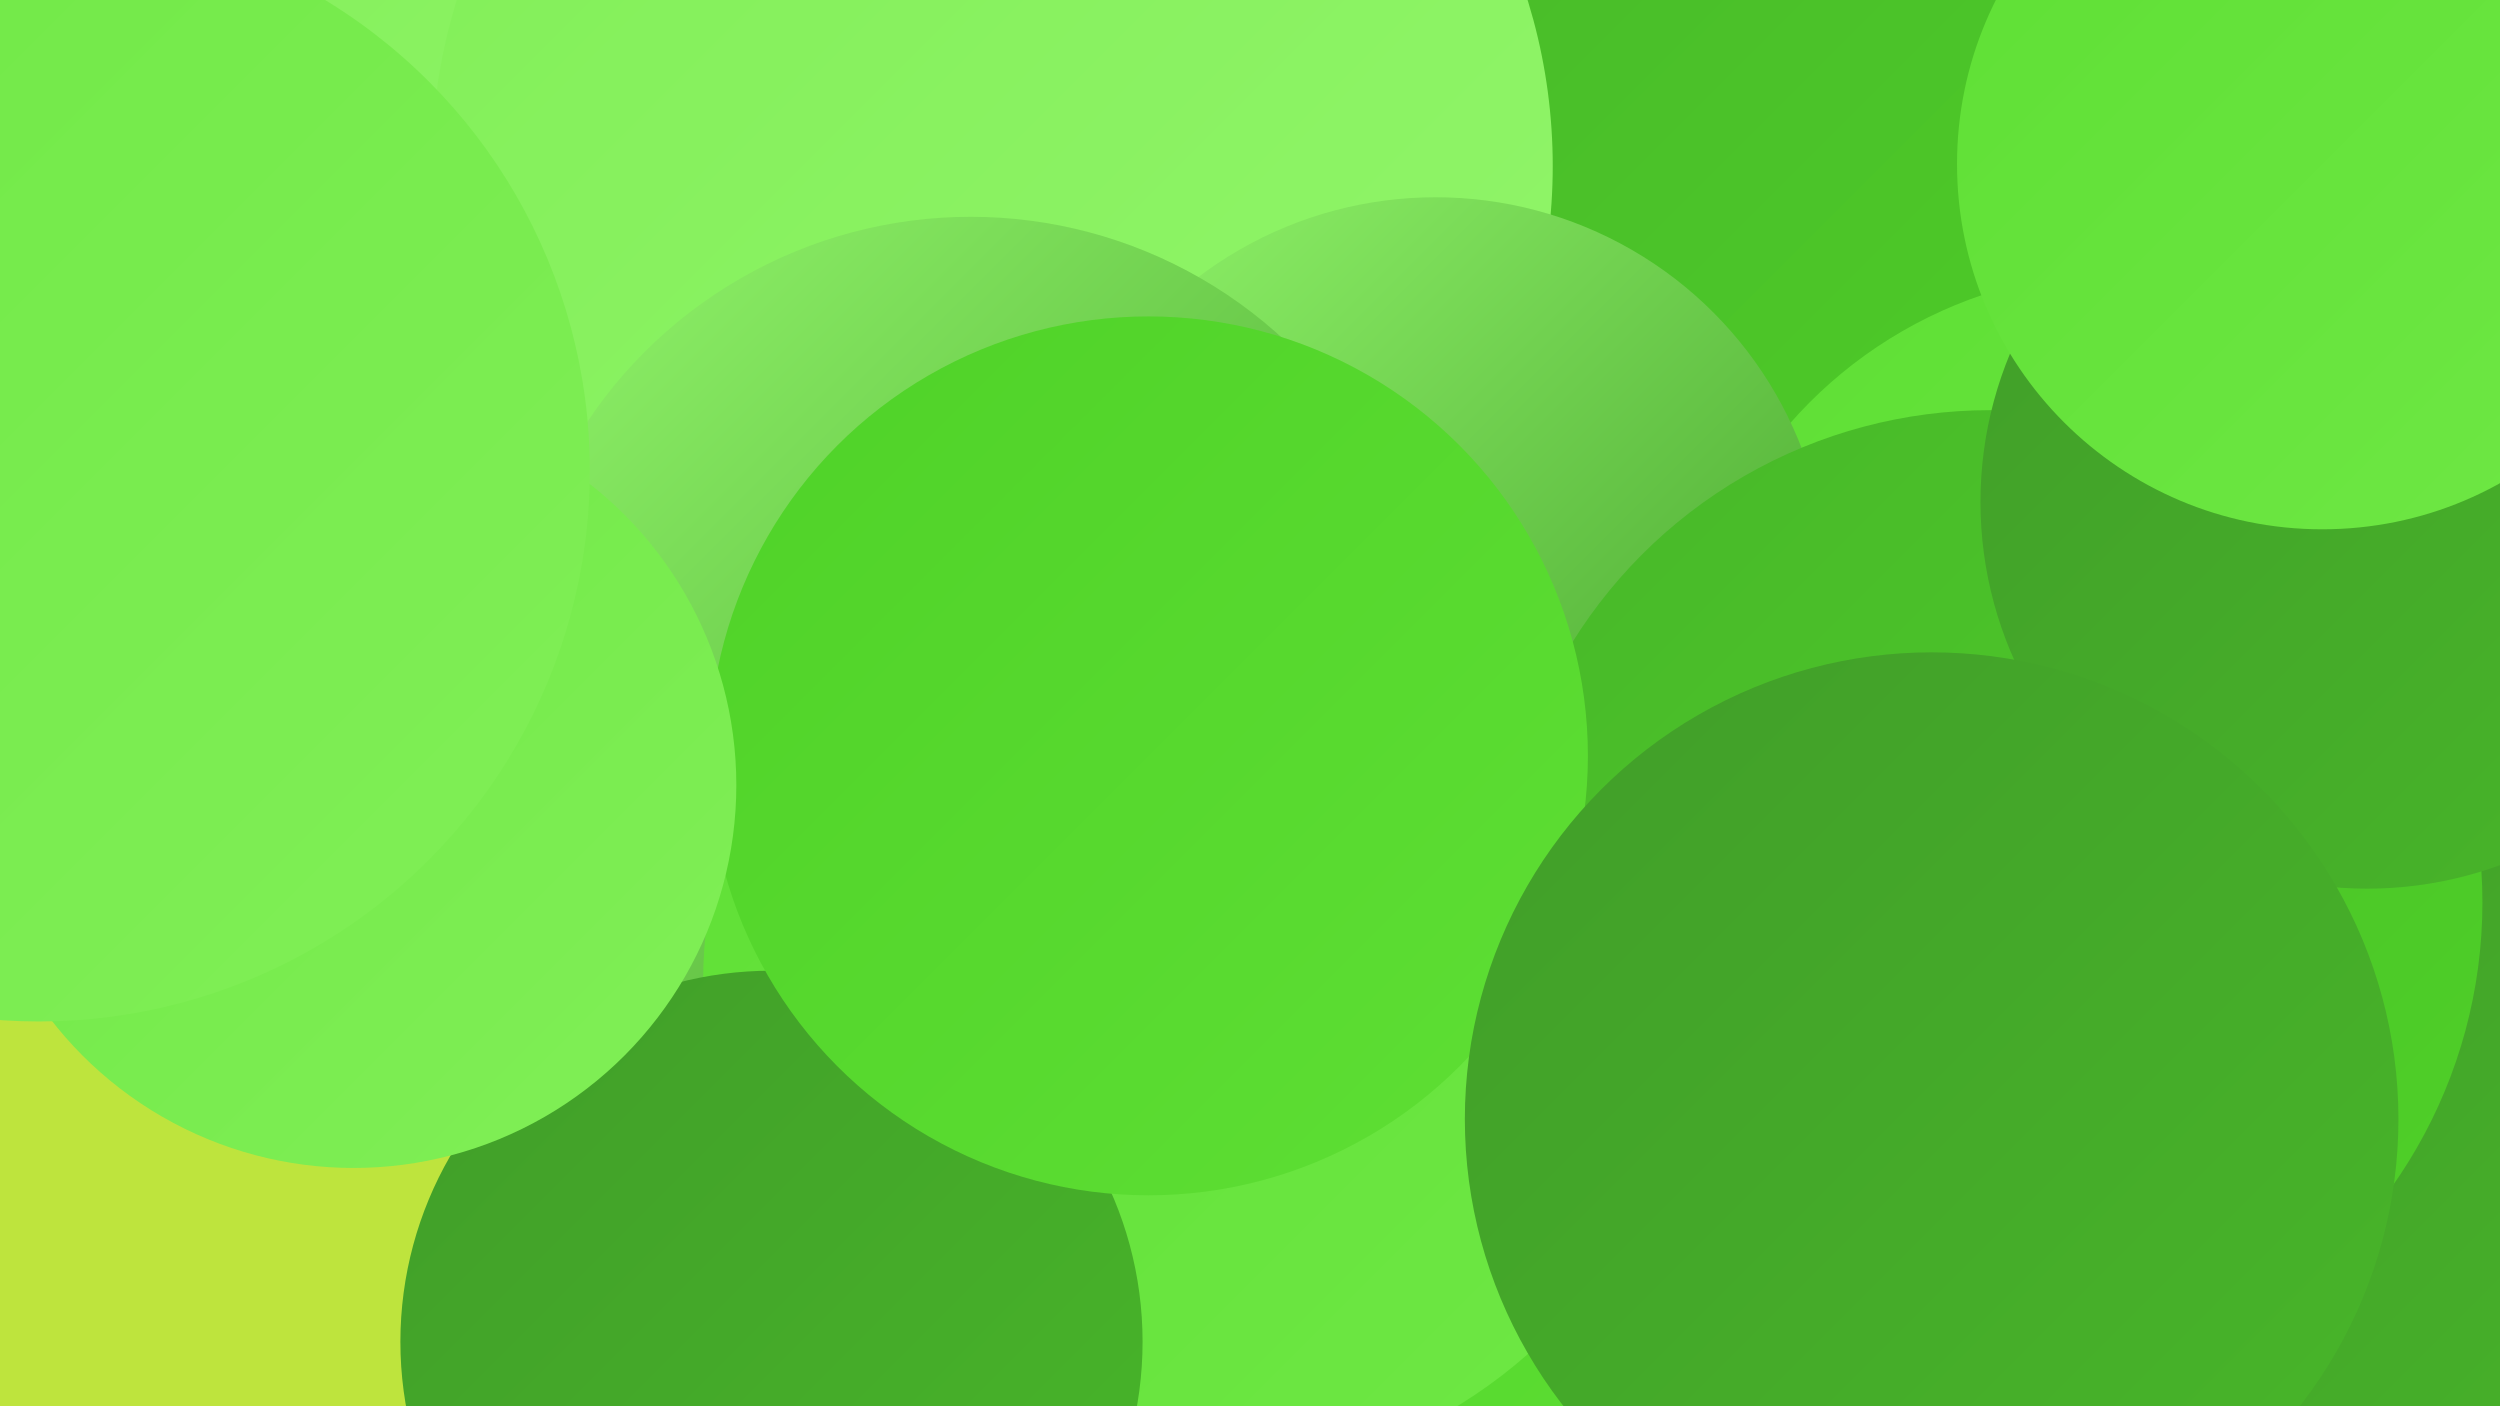 <?xml version="1.0" encoding="UTF-8"?><svg width="1280" height="720" xmlns="http://www.w3.org/2000/svg"><defs><linearGradient id="grad0" x1="0%" y1="0%" x2="100%" y2="100%"><stop offset="0%" style="stop-color:#419d29;stop-opacity:1" /><stop offset="100%" style="stop-color:#48b729;stop-opacity:1" /></linearGradient><linearGradient id="grad1" x1="0%" y1="0%" x2="100%" y2="100%"><stop offset="0%" style="stop-color:#48b729;stop-opacity:1" /><stop offset="100%" style="stop-color:#4fd228;stop-opacity:1" /></linearGradient><linearGradient id="grad2" x1="0%" y1="0%" x2="100%" y2="100%"><stop offset="0%" style="stop-color:#4fd228;stop-opacity:1" /><stop offset="100%" style="stop-color:#5edf34;stop-opacity:1" /></linearGradient><linearGradient id="grad3" x1="0%" y1="0%" x2="100%" y2="100%"><stop offset="0%" style="stop-color:#5edf34;stop-opacity:1" /><stop offset="100%" style="stop-color:#6fe845;stop-opacity:1" /></linearGradient><linearGradient id="grad4" x1="0%" y1="0%" x2="100%" y2="100%"><stop offset="0%" style="stop-color:#6fe845;stop-opacity:1" /><stop offset="100%" style="stop-color:#81ef57;stop-opacity:1" /></linearGradient><linearGradient id="grad5" x1="0%" y1="0%" x2="100%" y2="100%"><stop offset="0%" style="stop-color:#81ef57;stop-opacity:1" /><stop offset="100%" style="stop-color:#92f56b;stop-opacity:1" /></linearGradient><linearGradient id="grad6" x1="0%" y1="0%" x2="100%" y2="100%"><stop offset="0%" style="stop-color:#92f56b;stop-opacity:1" /><stop offset="100%" style="stop-color:#419d29;stop-opacity:1" /></linearGradient></defs><rect width="1280" height="720" fill="#bee43d" /><circle cx="224" cy="53" r="241" fill="url(#grad5)" /><circle cx="870" cy="178" r="281" fill="url(#grad1)" /><circle cx="877" cy="480" r="260" fill="url(#grad6)" /><circle cx="508" cy="85" r="287" fill="url(#grad5)" /><circle cx="1088" cy="367" r="228" fill="url(#grad3)" /><circle cx="735" cy="302" r="201" fill="url(#grad6)" /><circle cx="1193" cy="281" r="186" fill="url(#grad2)" /><circle cx="497" cy="347" r="236" fill="url(#grad6)" /><circle cx="1060" cy="595" r="225" fill="url(#grad1)" /><circle cx="606" cy="697" r="241" fill="url(#grad2)" /><circle cx="1208" cy="643" r="219" fill="url(#grad0)" /><circle cx="614" cy="503" r="254" fill="url(#grad3)" /><circle cx="395" cy="687" r="190" fill="url(#grad0)" /><circle cx="1019" cy="462" r="252" fill="url(#grad1)" /><circle cx="588" cy="387" r="225" fill="url(#grad2)" /><circle cx="1212" cy="257" r="198" fill="url(#grad0)" /><circle cx="989" cy="573" r="239" fill="url(#grad0)" /><circle cx="181" cy="402" r="196" fill="url(#grad4)" /><circle cx="1189" cy="84" r="187" fill="url(#grad3)" /><circle cx="20" cy="241" r="282" fill="url(#grad4)" /></svg>